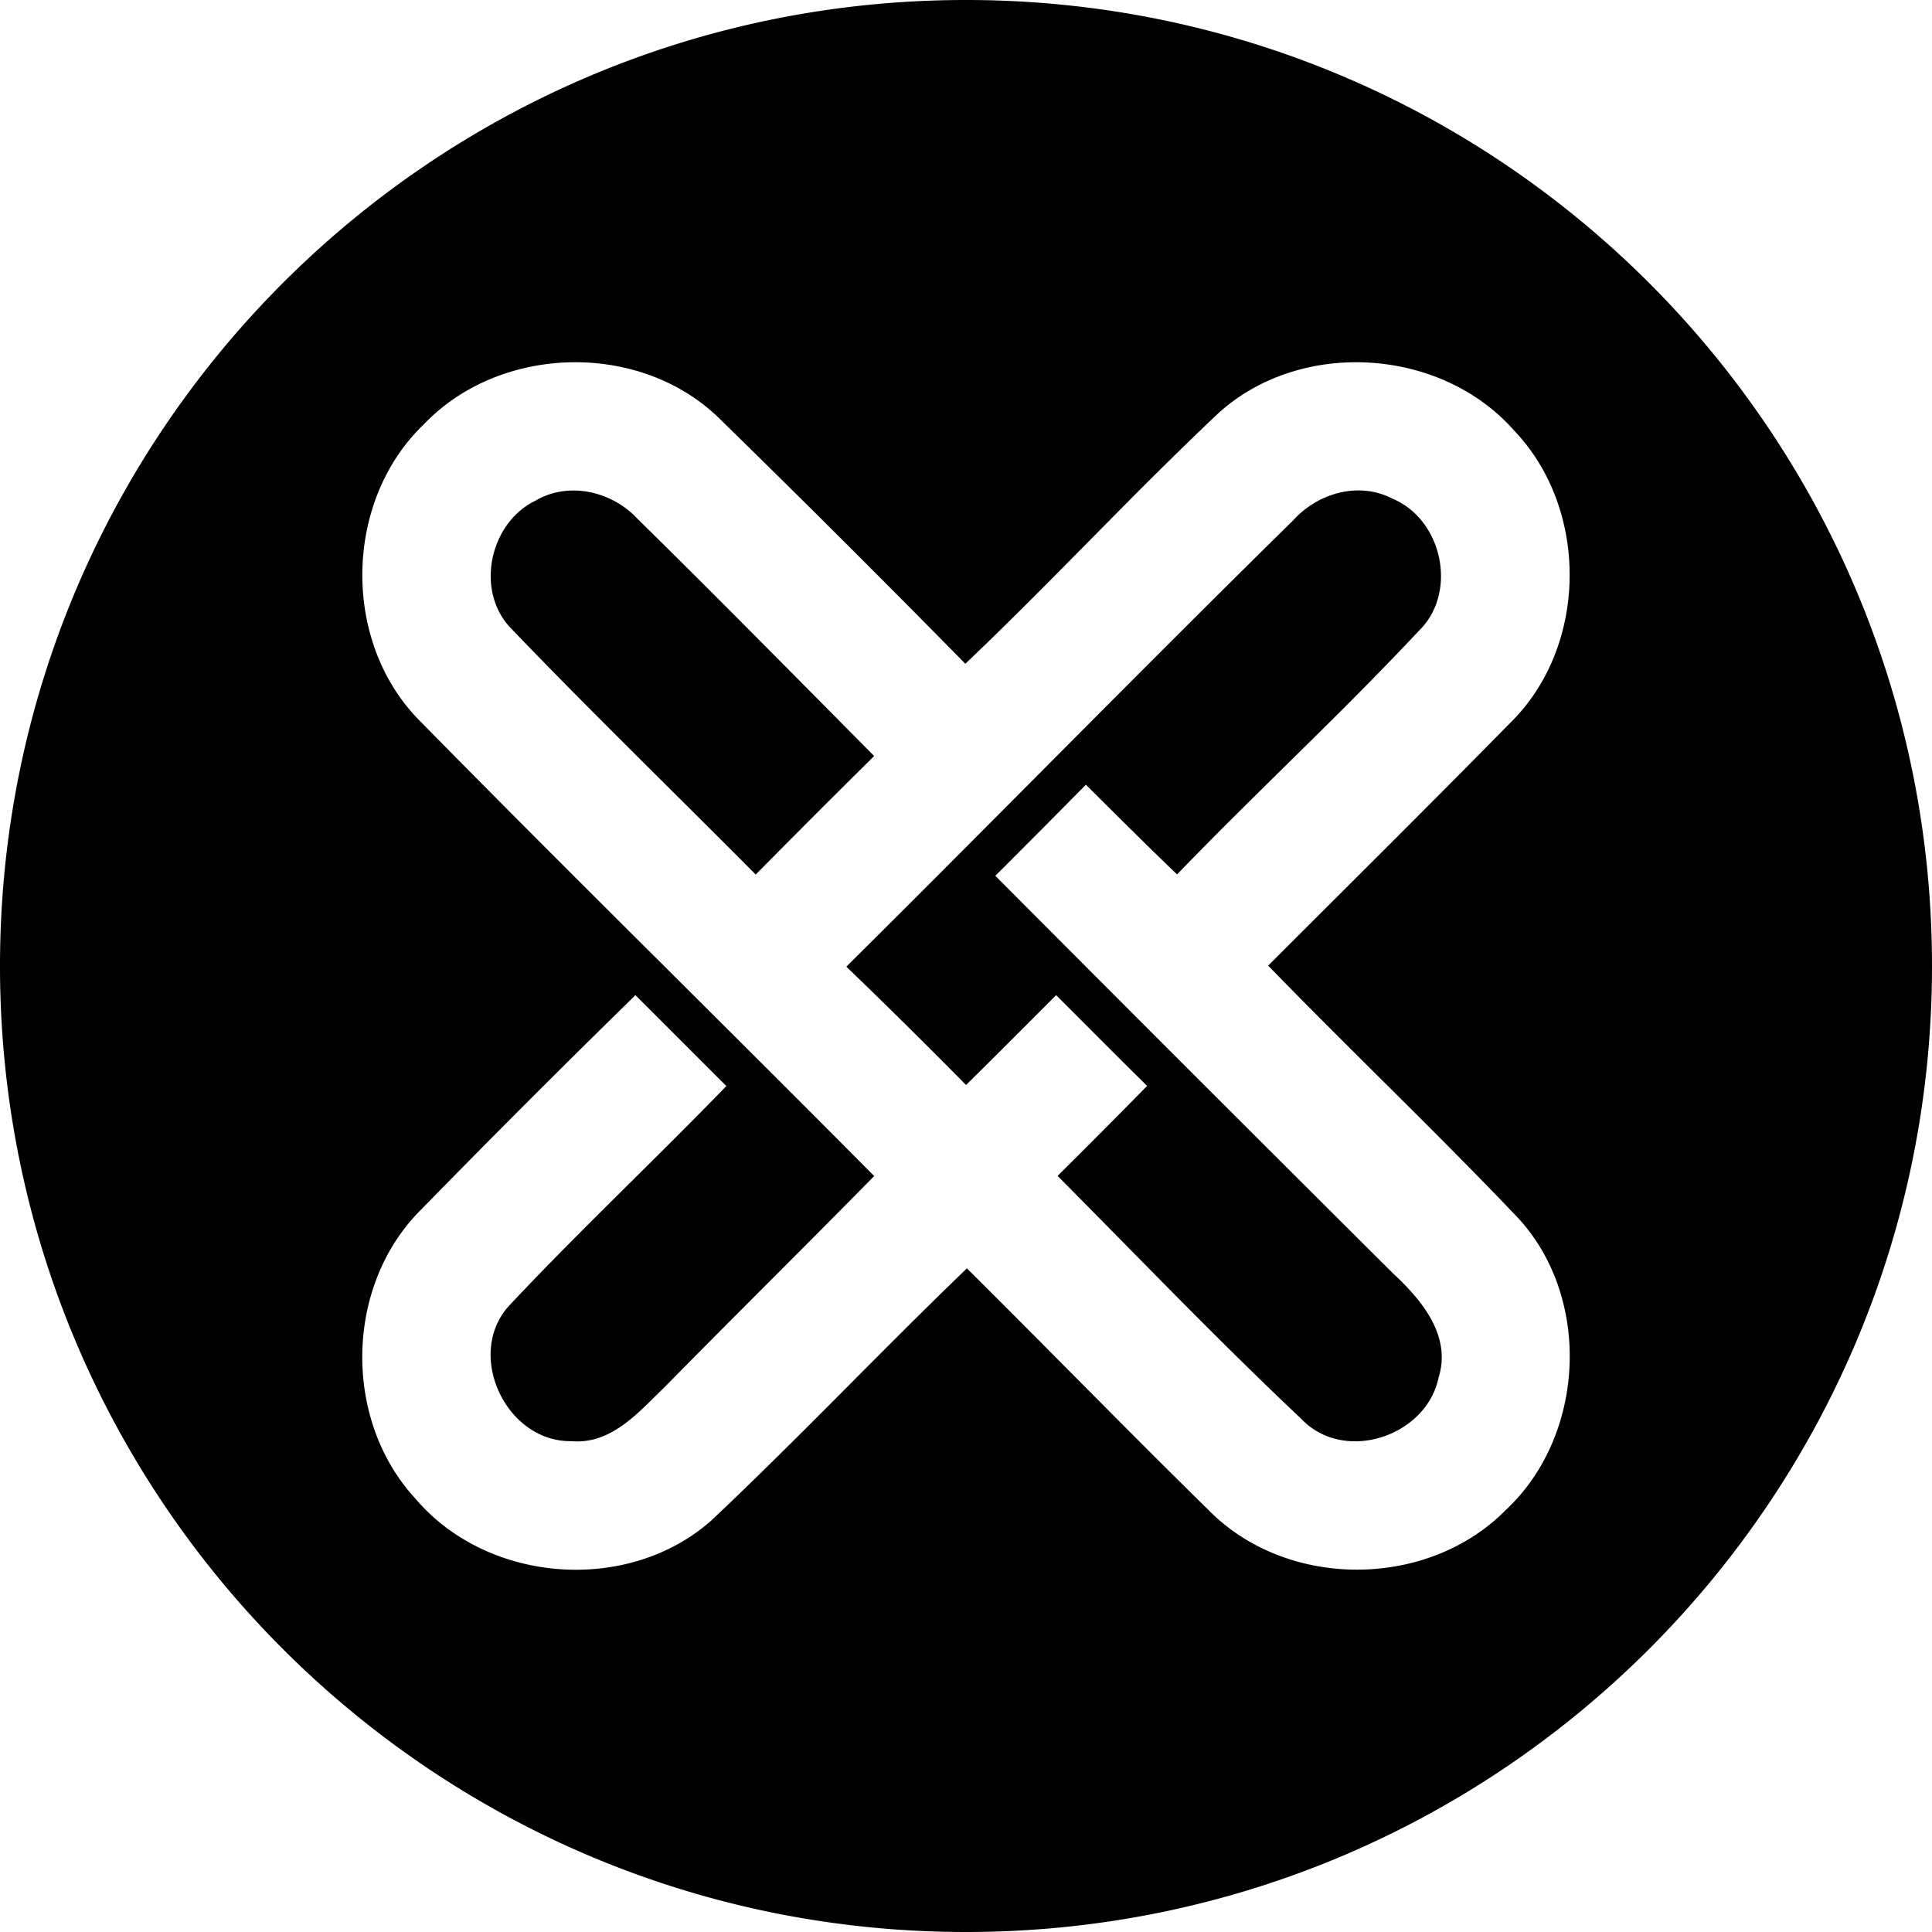 <?xml version="1.0" encoding="utf-8"?>
<!-- Generator: www.svgicons.com -->
<svg xmlns="http://www.w3.org/2000/svg" width="800" height="800" viewBox="0 0 32 32">
<path fill="currentColor" d="M16 32C7.163 32 0 24.837 0 16S7.163 0 16 0s16 7.163 16 16s-7.163 16-16 16M7.02 7.027h.001c-1.327 1.27-1.368 3.602-.07 4.91c2.488 2.533 5.028 5.02 7.528 7.542c-1.147 1.168-2.31 2.315-3.458 3.483c-.432.416-.89.967-1.556.908c-1.097.018-1.785-1.473-1.004-2.274c1.158-1.232 2.395-2.394 3.57-3.608c-.502-.5-1.004-1.005-1.506-1.505A217.222 217.222 0 0 0 6.96 20.05c-1.251 1.258-1.28 3.471-.081 4.77c1.19 1.407 3.52 1.59 4.903.364c1.443-1.36 2.805-2.802 4.233-4.176c1.338 1.328 2.656 2.682 4.003 4.004c1.295 1.316 3.62 1.313 4.918.003c1.318-1.226 1.435-3.498.218-4.831c-1.356-1.427-2.781-2.781-4.149-4.19c1.339-1.34 2.683-2.67 4.01-4.022c1.289-1.264 1.31-3.535.067-4.837c-1.211-1.38-3.53-1.529-4.895-.297c-1.434 1.351-2.77 2.799-4.198 4.156a286.339 286.339 0 0 0-4.068-4.057c-1.312-1.29-3.631-1.237-4.9.09zm1.453 3.39c-.61-.617-.37-1.753.394-2.123c.549-.326 1.269-.157 1.69.297c1.32 1.296 2.619 2.618 3.922 3.931c-.658.65-1.312 1.305-1.962 1.963c-1.347-1.357-2.72-2.688-4.044-4.068m12.94-1.79h-.001c.403-.455 1.086-.659 1.646-.37c.834.343 1.095 1.558.442 2.192c-1.295 1.384-2.689 2.67-4.004 4.034c-.511-.49-1.01-.988-1.51-1.486c-.498.505-.999 1.008-1.5 1.509c2.193 2.202 4.392 4.4 6.595 6.593c.468.434.964 1.03.746 1.72c-.203.976-1.567 1.425-2.27.685c-1.385-1.305-2.7-2.679-4.04-4.027c.498-.495.992-.99 1.483-1.491c-.506-.498-1.005-1.002-1.507-1.503c-.497.498-.993.996-1.492 1.488a107.79 107.79 0 0 0-1.983-1.96c2.473-2.452 4.909-4.945 7.394-7.385z"/>
</svg>